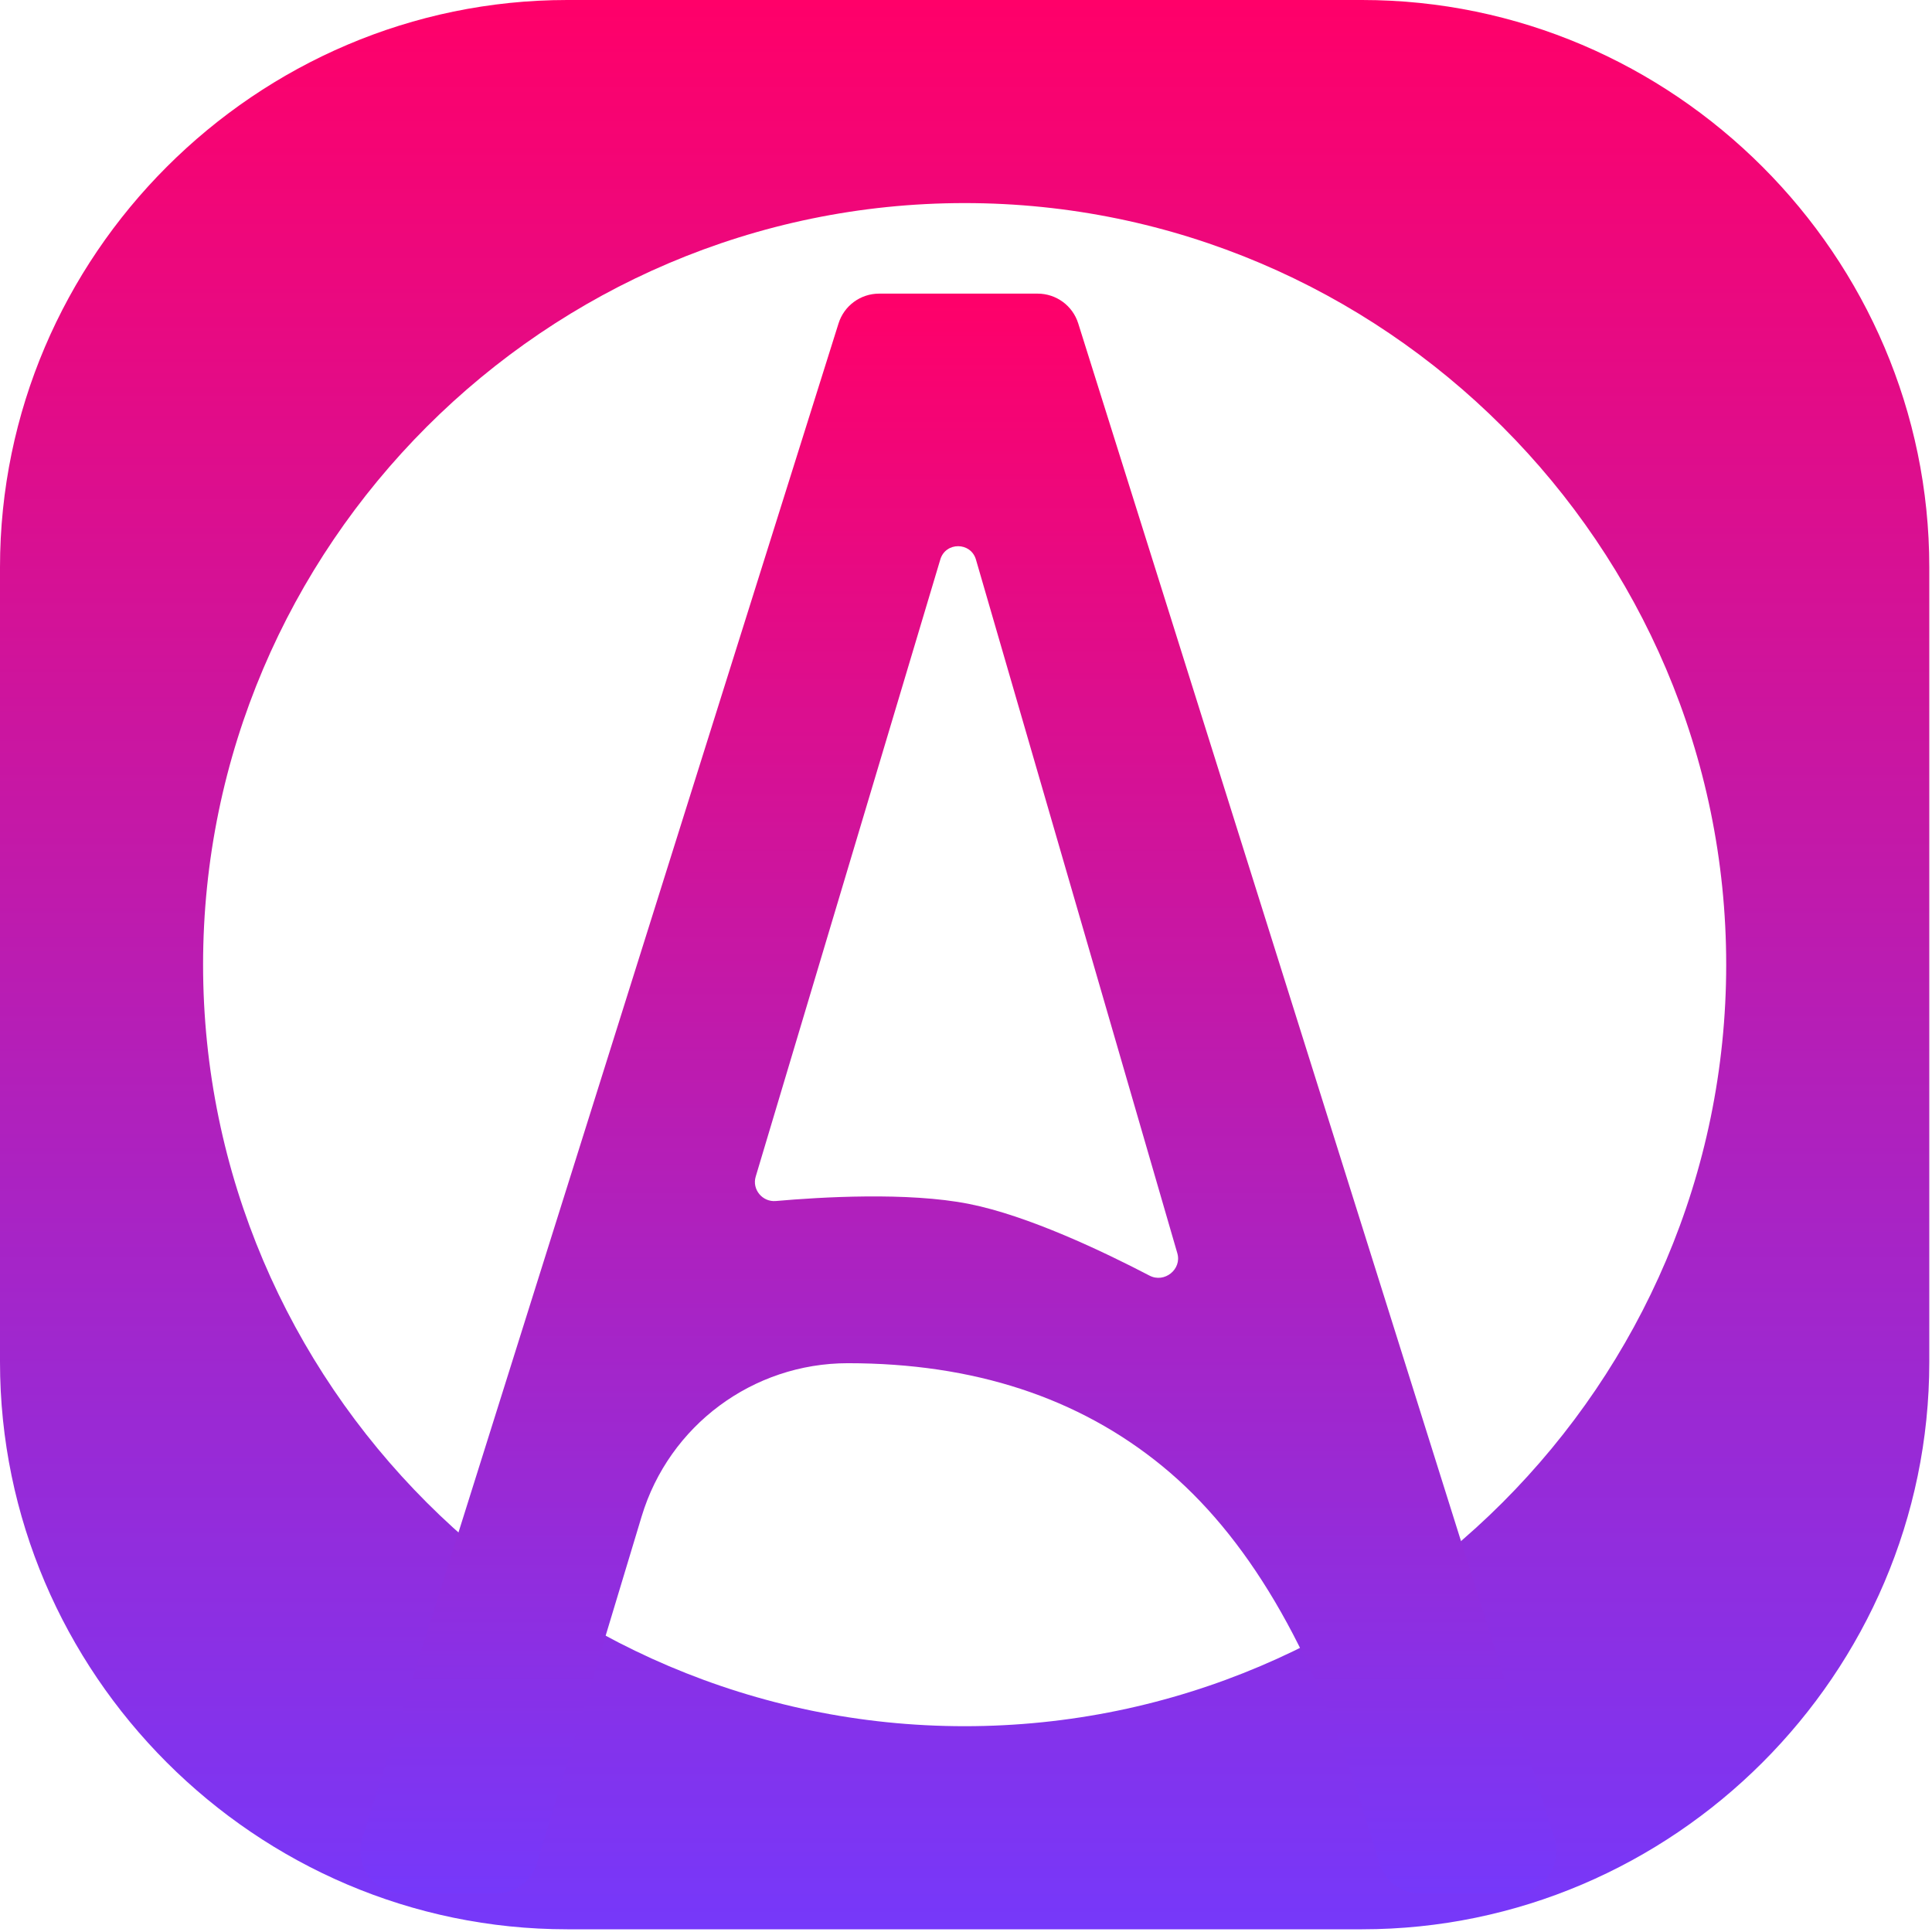 <svg xmlns="http://www.w3.org/2000/svg" width="130" height="130" viewBox="0 0 130 130" fill="none"><g id="&#xC3;&#x8D;cone"><path id="Subtract" fill-rule="evenodd" clip-rule="evenodd" d="M0 38.171C0 17.195 17.218 0 38.171 0H91.647C112.622 0 129.818 17.218 129.818 38.171V91.647C129.818 112.622 112.599 129.818 91.647 129.818H38.171C17.195 129.818 0 112.599 0 91.647V38.171ZM64.909 13.665C36.718 13.665 13.665 36.718 13.665 64.909C13.665 93.099 36.718 116.152 64.909 116.152C93.099 116.152 116.152 93.099 116.152 64.909C116.152 36.718 93.099 13.665 64.909 13.665Z" fill="url(#paint0_linear_358_227)"></path><path id="A" fill-rule="evenodd" clip-rule="evenodd" d="M104.592 123.687C105.171 125.53 103.795 127.404 101.864 127.404H95.558C94.307 127.404 93.201 126.592 92.828 125.398L91.533 121.253C88.329 110.796 83.842 103.261 78.202 98.647C72.563 94.034 65.513 91.727 57.053 91.727C50.66 91.727 45.022 95.915 43.175 102.035L36.133 125.371C35.769 126.578 34.656 127.404 33.395 127.404H27.11C25.179 127.404 23.803 125.53 24.383 123.687L56.424 21.76C56.798 20.569 57.903 19.758 59.152 19.758H69.823C71.072 19.758 72.177 20.569 72.551 21.76L104.592 123.687ZM65.67 37.654C65.322 36.457 63.629 36.45 63.272 37.644L50.849 79.174C50.59 80.038 51.306 80.893 52.204 80.814C55.197 80.549 61.084 80.194 65.196 81.008C69.176 81.795 74.268 84.226 77.35 85.834C78.35 86.356 79.535 85.412 79.22 84.328L65.67 37.654Z" fill="url(#paint1_linear_358_227)"></path></g><defs><linearGradient id="paint0_linear_358_227" x1="64.909" y1="0" x2="64.909" y2="129.818" gradientUnits="userSpaceOnUse"><stop stop-color="#FF0069"></stop><stop offset="1" stop-color="#7638FA"></stop></linearGradient><linearGradient id="paint1_linear_358_227" x1="64.487" y1="19.758" x2="64.487" y2="127.404" gradientUnits="userSpaceOnUse"><stop stop-color="#FF0069"></stop><stop offset="1" stop-color="#7638FA"></stop></linearGradient></defs></svg>